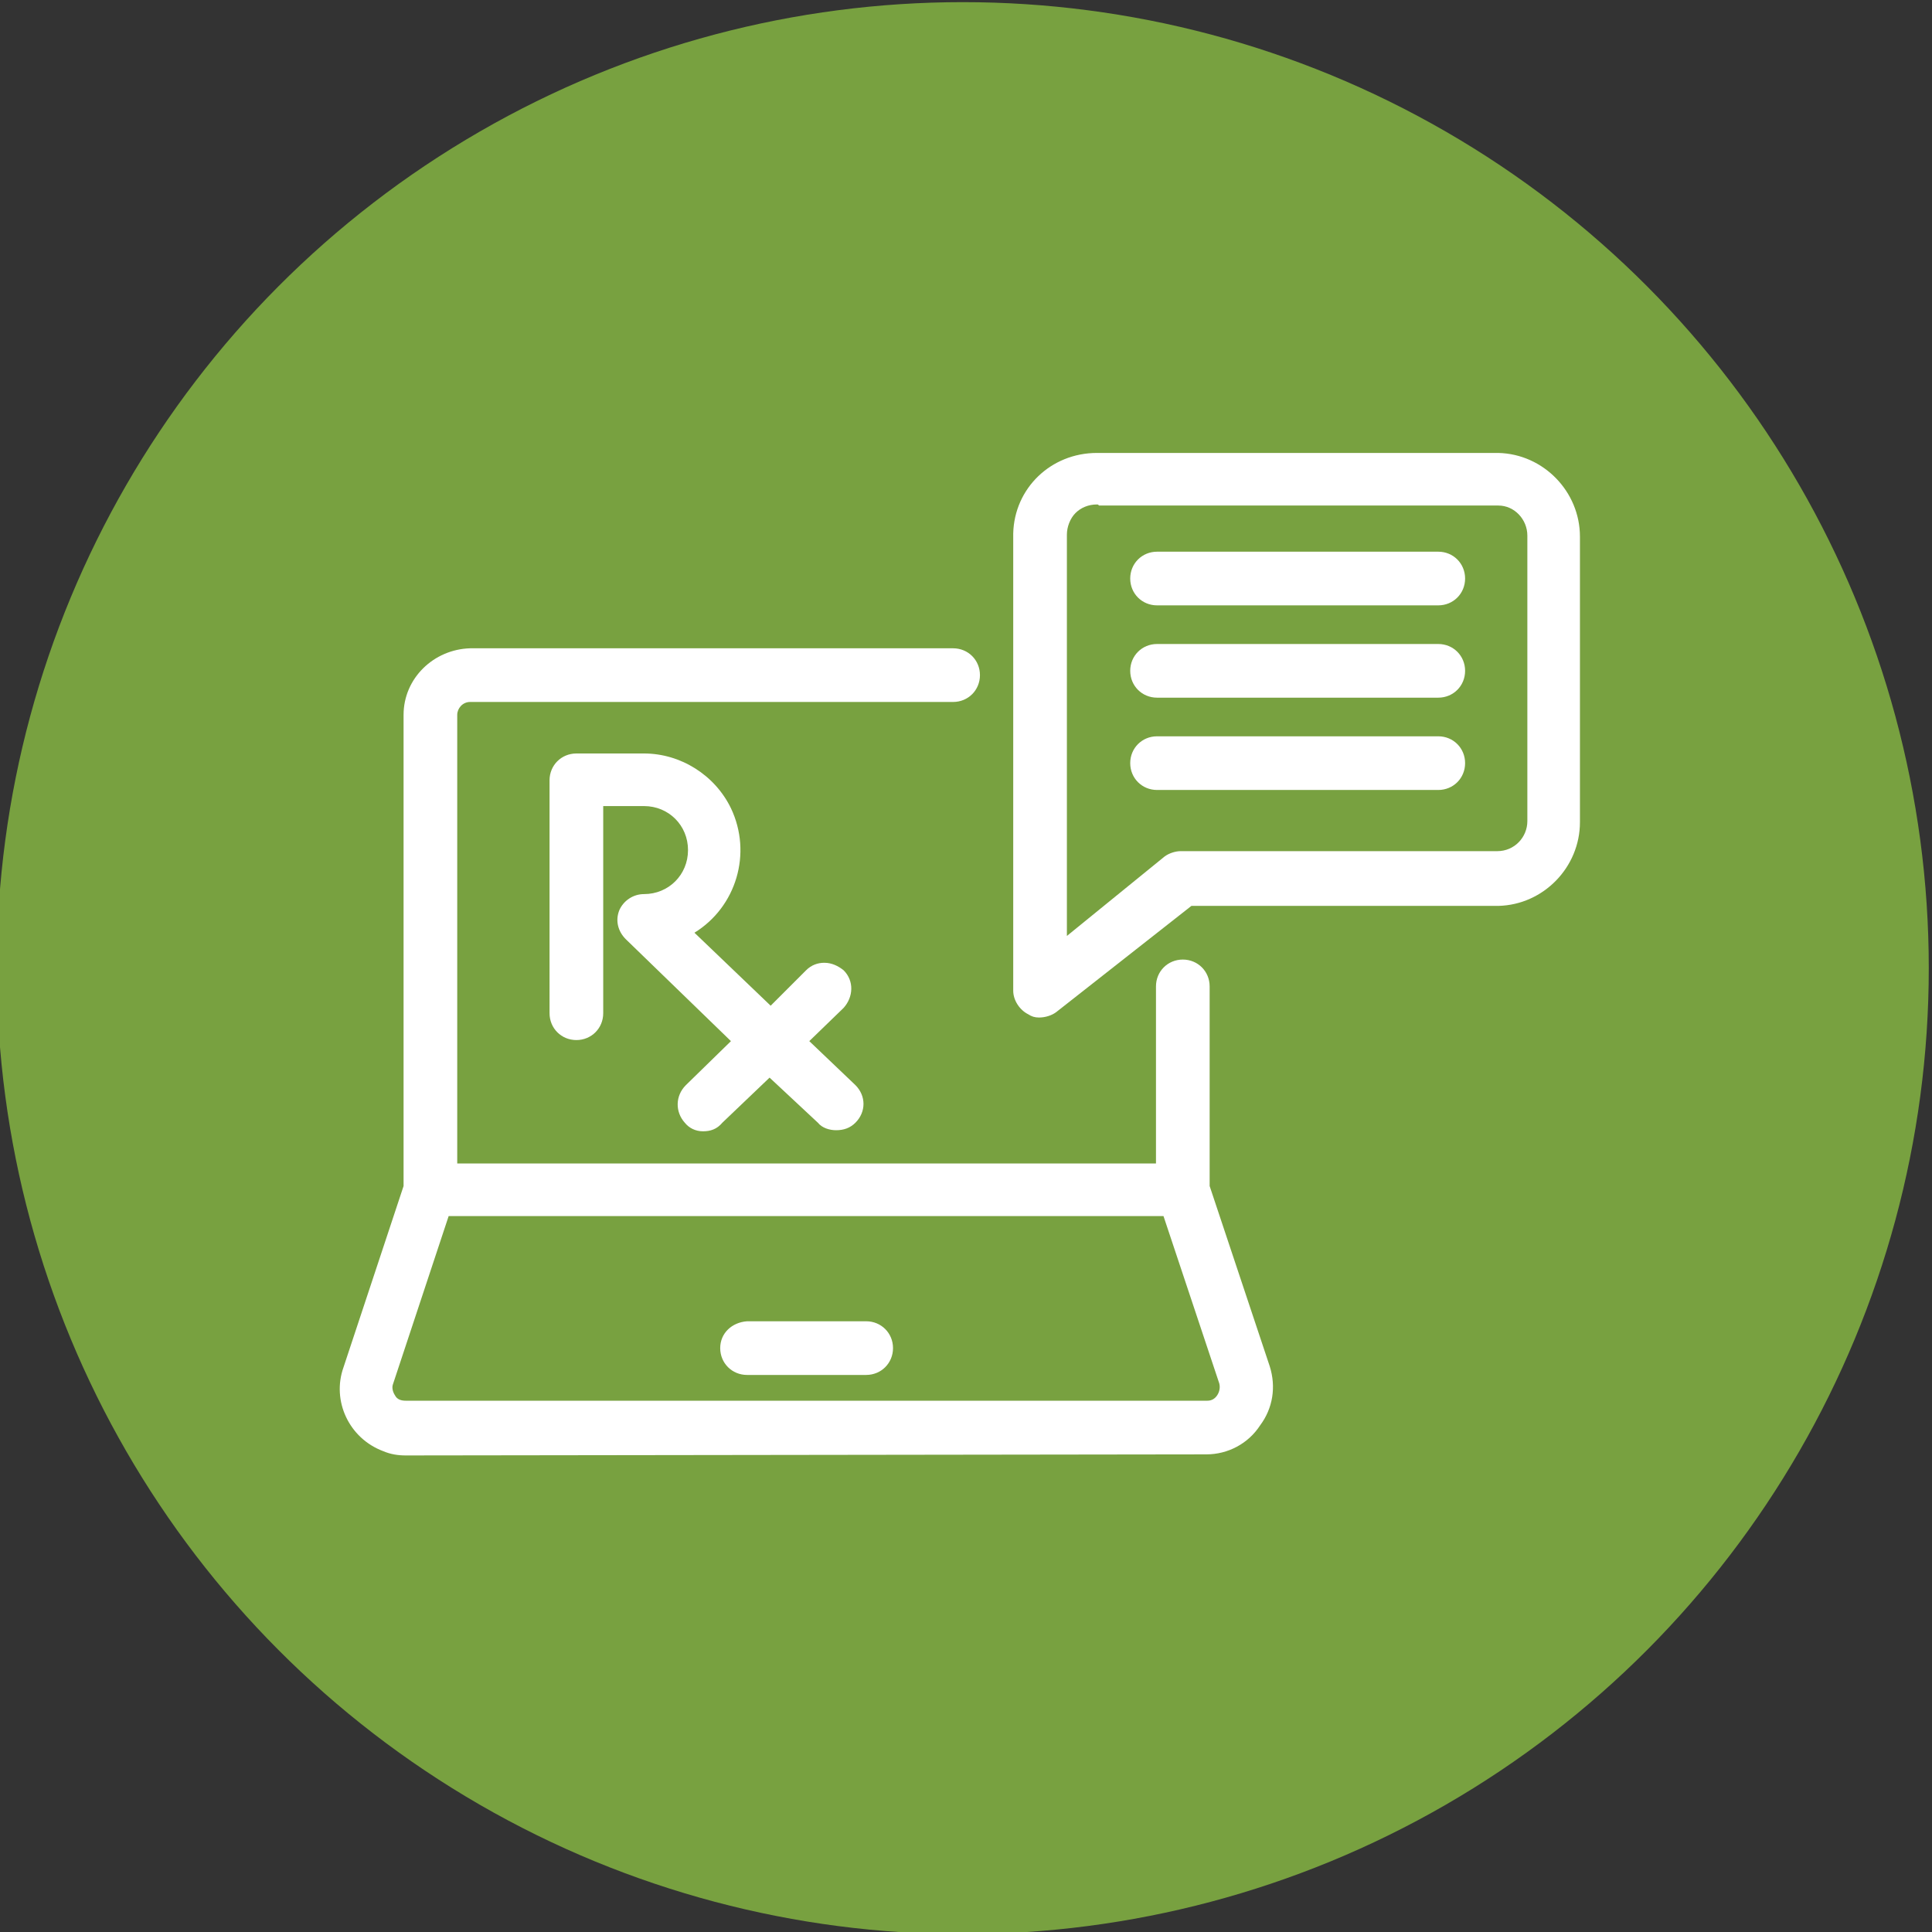 <?xml version="1.0" encoding="utf-8"?>
<!-- Generator: Adobe Illustrator 25.2.1, SVG Export Plug-In . SVG Version: 6.00 Build 0)  -->
<svg version="1.1" id="Layer_1" xmlns="http://www.w3.org/2000/svg" xmlns:xlink="http://www.w3.org/1999/xlink" x="0px" y="0px"
	 viewBox="0 0 180 180" style="enable-background:new 0 0 180 180;" xml:space="preserve">
<rect x="0" y="0" width="180" height="180" fill="#333333" stroke="none"/>
<style type="text/css">
	.st0{fill:#78A140;}
	.st1{fill:#FFFFFF;}
</style>
<g>
	<circle class="st0" cx="89.7" cy="90.2" r="90"/>
	<g>
		<path class="st1" d="M37.8,135.6c-0.7,0-1.4-0.1-2.1-0.4c-3.2-1.2-4.8-4.7-3.7-7.8l5.6-16.9V66.6c0-3.4,2.8-6.1,6.2-6.2h45
			c1.4,0,2.5,1.1,2.5,2.5c0,1.4-1.1,2.5-2.5,2.5h-45c-0.7,0-1.2,0.6-1.2,1.2v41.8h65.1V91.9c0-1.4,1.1-2.5,2.5-2.5s2.5,1.1,2.5,2.5
			v18.6l5.6,16.8c0.6,1.9,0.3,3.9-0.9,5.5c-1.1,1.7-3,2.7-5,2.7L37.8,135.6z M112.5,130.5c0.4,0,0.7-0.2,0.9-0.5
			c0.2-0.3,0.3-0.7,0.2-1.1l-5.2-15.6H41.8L36.6,129c-0.1,0.3,0,0.7,0.2,1c0.2,0.4,0.6,0.5,1,0.5l0,0L112.5,130.5z"/>
		<path class="st1" d="M69.6,128.1c-1.4,0-2.5-1.1-2.5-2.5c0-1.4,1.1-2.4,2.5-2.5h11.1c1.4,0,2.5,1.1,2.5,2.5s-1.1,2.5-2.5,2.5H69.6
			z"/>
		<path class="st1" d="M107.8,56.4c-1.4,0-2.5-1.1-2.5-2.5s1.1-2.5,2.5-2.5h26.2c1.4,0,2.5,1.1,2.5,2.5s-1.1,2.5-2.5,2.5H107.8z"/>
		<path class="st1" d="M107.8,65c-1.4,0-2.5-1.1-2.5-2.5s1.1-2.5,2.5-2.5h26.2c1.4,0,2.5,1.1,2.5,2.5s-1.1,2.5-2.5,2.5H107.8z"/>
		<path class="st1" d="M107.8,73.6c-1.4,0-2.5-1.1-2.5-2.5s1.1-2.5,2.5-2.5h26.2c1.4,0,2.5,1.1,2.5,2.5s-1.1,2.5-2.5,2.5H107.8z"/>
		<path class="st1" d="M96.8,94.8c-0.4,0-0.7-0.1-1-0.3c-0.8-0.4-1.4-1.3-1.4-2.2V49.9c0-0.1,0-0.2,0-0.2c0.1-4.2,3.5-7.5,7.8-7.5
			c0.1,0,0.2,0,0.2,0l37.2,0c4.2,0.1,7.6,3.6,7.6,7.8v26.6c0,4.2-3.4,7.7-7.6,7.8H111L98.4,94.3C98,94.6,97.4,94.8,96.8,94.8
			L96.8,94.8z M102.2,47c-0.8,0-1.5,0.3-2,0.8c-0.5,0.5-0.8,1.3-0.8,2v37.4l9.1-7.4c0.4-0.3,1-0.5,1.5-0.5h29.5
			c1.6,0,2.8-1.3,2.8-2.8V49.9c0-1.5-1.2-2.8-2.7-2.8l-37.2,0C102.3,47,102.3,47,102.2,47l0-0.6L102.2,47z"/>
		<path class="st1" d="M65.5,105.4c-0.7,0-1.3-0.3-1.7-0.8c-0.9-1-0.9-2.5,0.1-3.5l4.2-4.1l-9.8-9.5c-0.7-0.7-1-1.7-0.6-2.7
			c0.4-0.9,1.3-1.5,2.3-1.5c2.3,0,4.1-1.8,4.1-4.1s-1.8-4.1-4.1-4.1h-3.8v19.3c0,1.4-1.1,2.5-2.5,2.5c-1.4,0-2.5-1.1-2.5-2.5V72.7
			c0-1.4,1.1-2.5,2.5-2.5H60c3.4,0,6.6,2,8.1,5.1c2,4.2,0.5,9.2-3.4,11.6l7.1,6.8l3.3-3.3c0.5-0.5,1.1-0.7,1.7-0.7
			c0.7,0,1.3,0.3,1.8,0.7c1,1,0.9,2.5,0,3.5l-3.2,3.1l4.3,4.1c1,1,1,2.5,0,3.5c-0.5,0.5-1.1,0.7-1.8,0.7c-0.6,0-1.3-0.2-1.7-0.7
			l-4.5-4.2l-4.4,4.2C66.8,105.2,66.2,105.4,65.5,105.4L65.5,105.4z"/>
	</g>
</g>
</svg>
